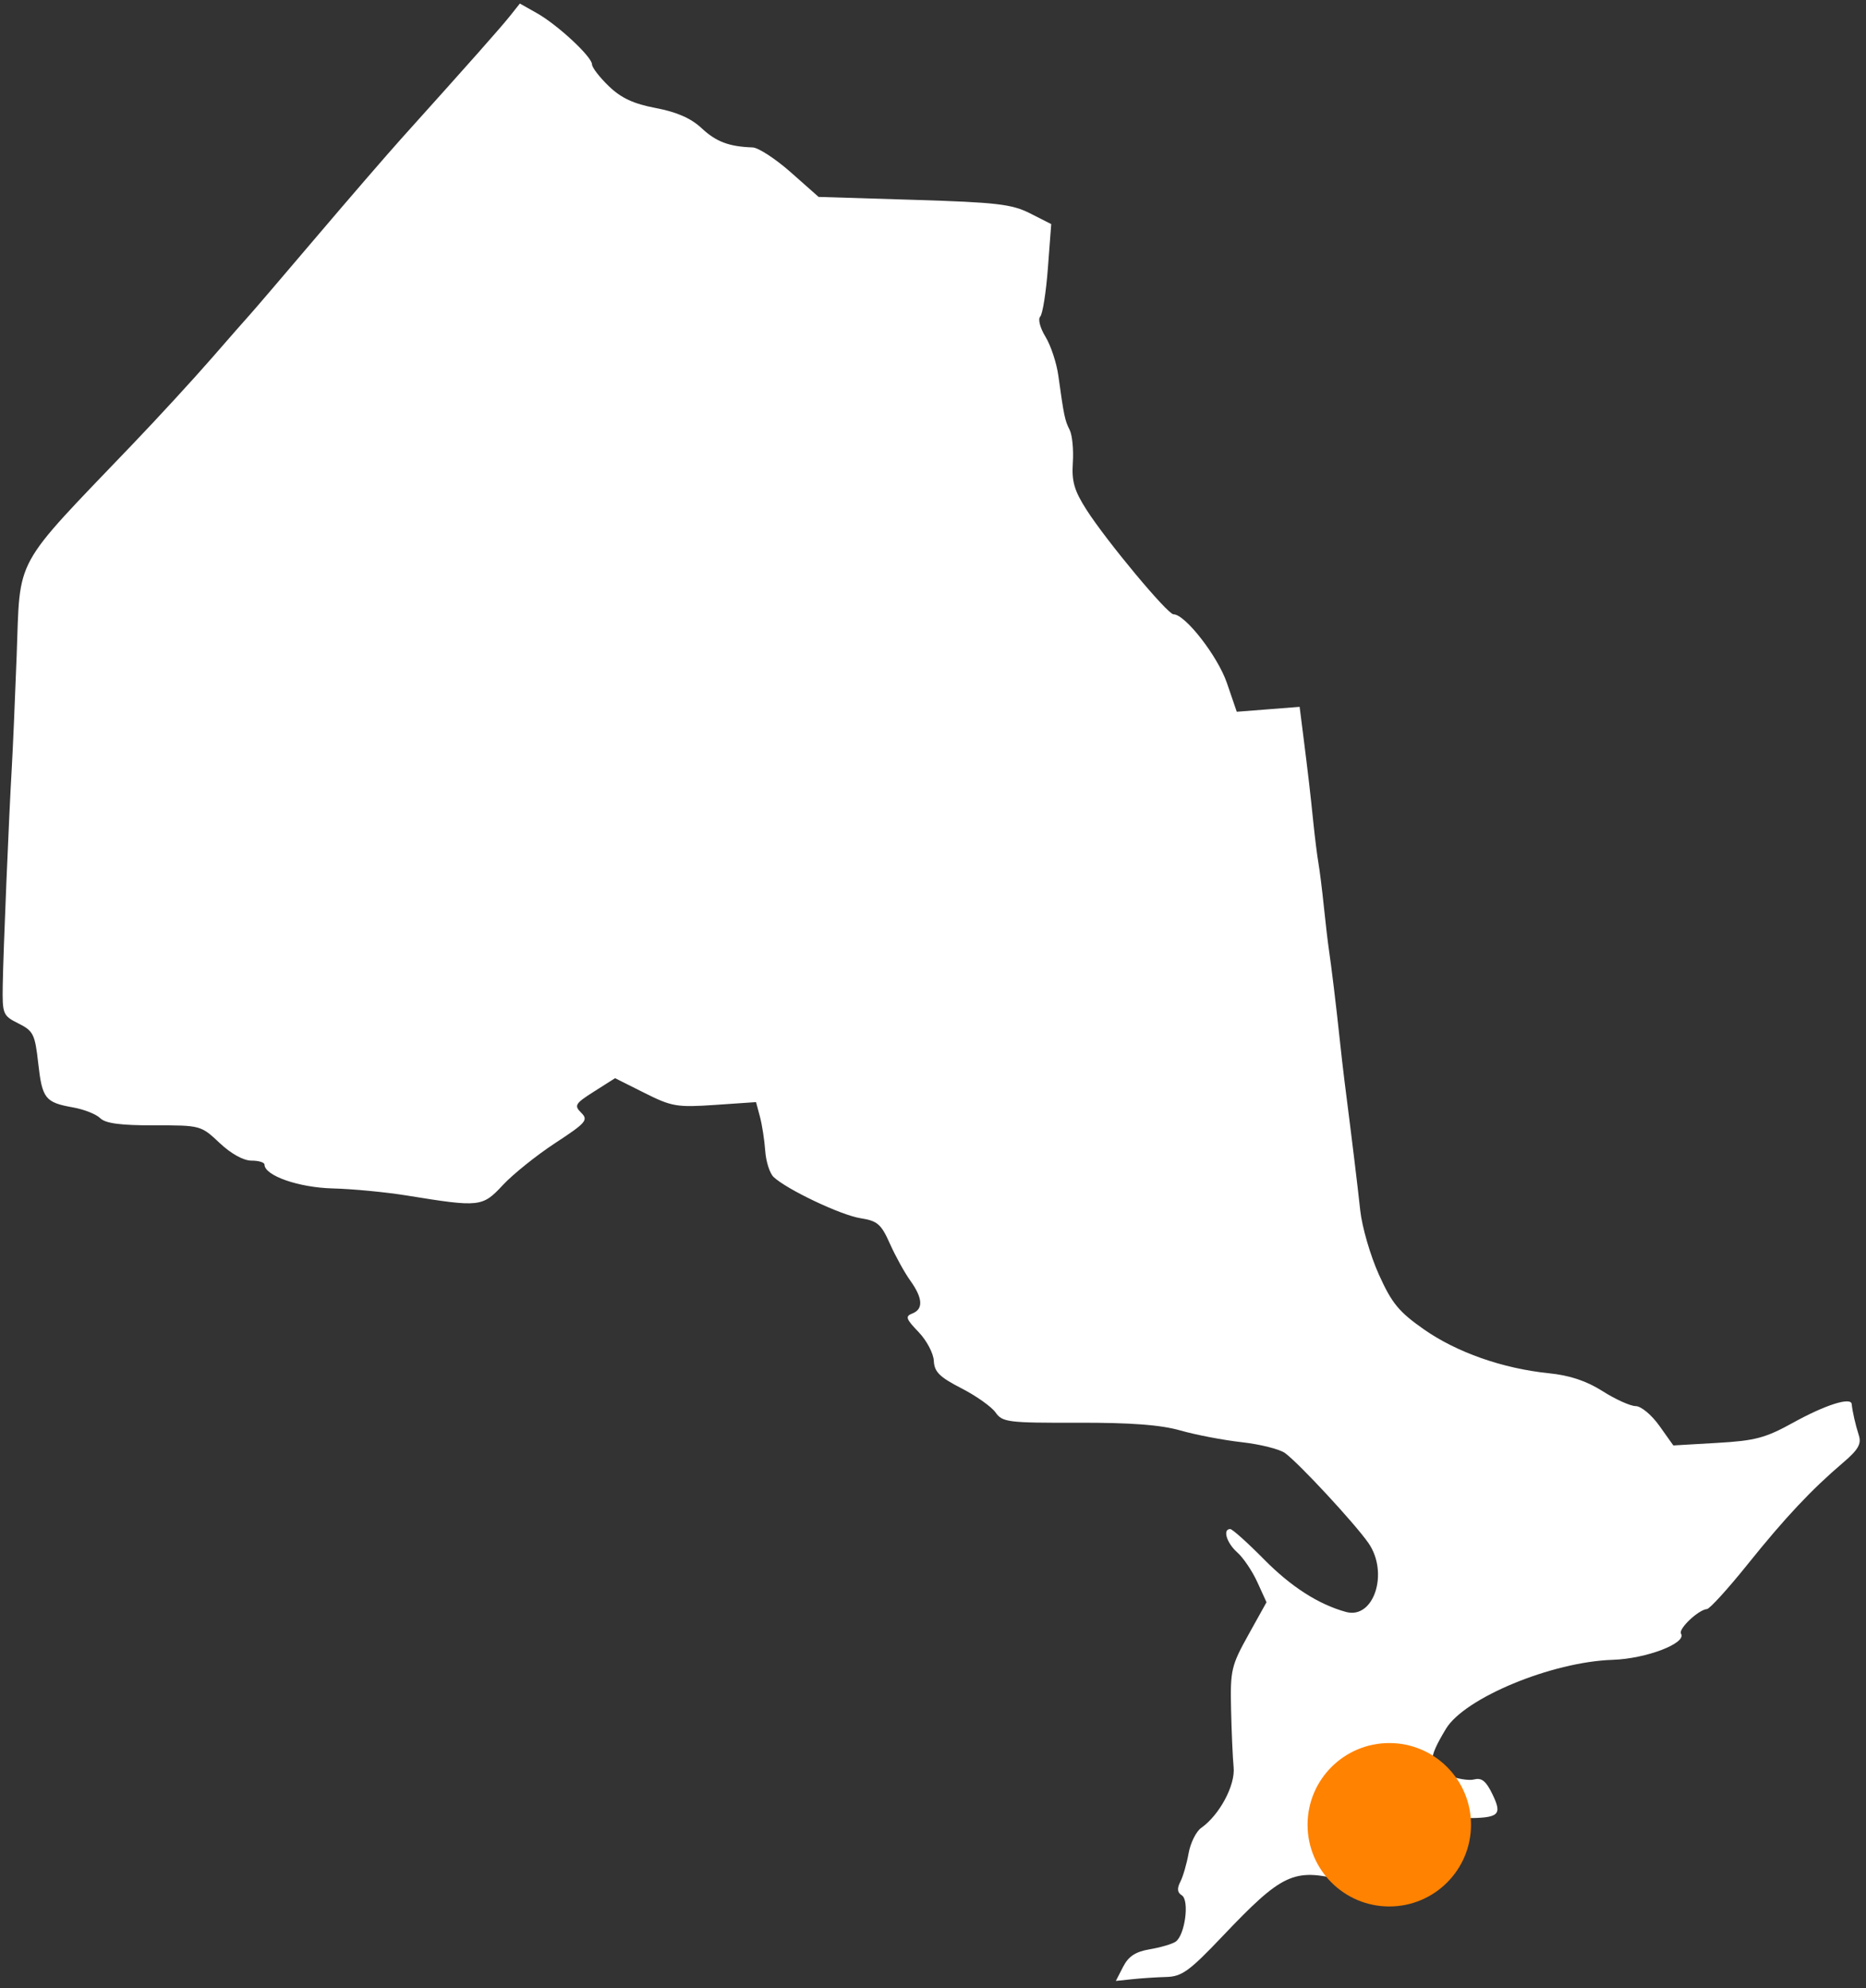 <svg width="137" height="146" viewBox="0 0 137 146" fill="none" xmlns="http://www.w3.org/2000/svg">
<rect x="0" y="0" width="137" height="146" fill="#333333" stroke="none"/>
<path d="M82.459 144.427C82.852 143.661 83.368 143.322 84.409 143.145C85.188 143.013 86.04 142.765 86.303 142.593C86.996 142.142 87.348 139.538 86.764 139.179C86.436 138.978 86.404 138.684 86.657 138.191C86.856 137.805 87.129 136.864 87.265 136.099C87.401 135.335 87.818 134.494 88.191 134.231C89.534 133.283 90.701 131.104 90.572 129.783C90.505 129.089 90.419 127.158 90.383 125.492C90.32 122.656 90.401 122.31 91.651 120.061L92.986 117.659L92.313 116.184C91.943 115.372 91.28 114.389 90.839 113.999C90.058 113.308 89.749 112.287 90.321 112.285C90.478 112.285 91.593 113.285 92.799 114.507C94.789 116.525 96.811 117.822 98.823 118.372C100.869 118.93 101.986 115.497 100.47 113.313C99.479 111.886 95.402 107.486 94.351 106.709C93.96 106.421 92.532 106.06 91.176 105.908C89.82 105.756 87.792 105.368 86.669 105.047C85.219 104.632 83.031 104.467 79.13 104.477C74.003 104.491 73.597 104.44 73.093 103.724C72.796 103.302 71.665 102.501 70.579 101.944C68.977 101.121 68.598 100.743 68.56 99.931C68.535 99.381 68.029 98.428 67.437 97.813C66.513 96.854 66.448 96.661 66.979 96.456C67.805 96.136 67.756 95.331 66.831 94.039C66.411 93.453 65.738 92.233 65.335 91.328C64.693 89.887 64.423 89.654 63.167 89.457C61.732 89.231 57.761 87.346 56.795 86.431C56.514 86.164 56.237 85.3 56.182 84.511C56.126 83.722 55.952 82.594 55.794 82.005L55.508 80.933L52.495 81.139C49.703 81.329 49.323 81.265 47.32 80.26L45.158 79.176L43.62 80.152C42.221 81.04 42.136 81.181 42.673 81.715C43.209 82.248 43.037 82.448 40.765 83.938C39.392 84.838 37.662 86.226 36.921 87.022C35.414 88.642 35.234 88.662 29.876 87.793C28.335 87.543 25.886 87.308 24.433 87.272C21.928 87.208 19.421 86.332 19.419 85.52C19.418 85.359 18.987 85.228 18.46 85.23C17.877 85.231 16.962 84.724 16.123 83.933C14.755 82.643 14.72 82.633 11.319 82.639C8.852 82.643 7.744 82.496 7.359 82.114C7.065 81.821 6.17 81.466 5.371 81.324C3.315 80.958 3.099 80.684 2.806 78.076C2.568 75.947 2.448 75.705 1.357 75.159C0.213 74.587 0.168 74.478 0.201 72.362C0.237 69.977 0.654 59.969 0.867 56.349C0.94 55.117 1.099 51.44 1.222 48.177C1.501 40.729 0.86 41.9 9.734 32.624C11.605 30.669 14.218 27.825 15.541 26.304C16.864 24.783 18.12 23.352 18.332 23.123C18.544 22.895 20.72 20.352 23.167 17.471C25.614 14.591 28.455 11.302 29.48 10.162C34.498 4.584 36.742 2.05 37.423 1.197L38.168 0.261L39.413 0.963C40.939 1.823 43.463 4.169 43.465 4.729C43.465 4.955 44.02 5.674 44.696 6.326C45.605 7.202 46.509 7.623 48.153 7.935C49.689 8.226 50.73 8.684 51.509 9.411C52.579 10.411 53.525 10.768 55.257 10.826C55.678 10.84 56.94 11.663 58.062 12.656L60.1 14.46L67.095 14.675C73.188 14.862 74.289 14.99 75.635 15.672L77.18 16.456L76.935 19.691C76.801 21.471 76.547 23.073 76.371 23.251C76.193 23.432 76.364 24.086 76.759 24.731C77.148 25.367 77.572 26.648 77.701 27.578C78.116 30.563 78.18 30.871 78.533 31.568C78.724 31.945 78.829 33.025 78.767 33.969C78.676 35.355 78.868 36.022 79.768 37.432C81.215 39.7 85.718 45.112 86.157 45.111C87.011 45.108 89.402 48.183 90.077 50.151L90.802 52.267L93.11 52.087L95.417 51.907L95.659 53.815C96.041 56.831 96.199 58.188 96.423 60.387C96.539 61.516 96.707 62.859 96.797 63.372C96.888 63.885 97.066 65.312 97.193 66.543C97.32 67.775 97.487 69.202 97.564 69.715C97.747 70.941 98.107 73.917 98.353 76.245C98.461 77.271 98.625 78.698 98.716 79.417C99.289 83.909 99.66 86.967 99.868 88.889C99.998 90.097 100.612 92.212 101.232 93.588C102.183 95.7 102.7 96.33 104.532 97.615C106.948 99.309 110.32 100.495 113.706 100.842C115.256 101 116.476 101.407 117.662 102.16C118.605 102.76 119.698 103.253 120.091 103.256C120.489 103.259 121.258 103.899 121.83 104.703L122.855 106.145L126.077 105.958C128.868 105.797 129.615 105.598 131.652 104.472C134.01 103.167 135.895 102.568 135.95 103.105C136.008 103.676 136.224 104.622 136.475 105.405C136.676 106.034 136.428 106.463 135.312 107.414C132.986 109.395 131.056 111.452 128.301 114.885C126.869 116.669 125.529 118.143 125.324 118.16C124.694 118.211 123.205 119.622 123.418 119.965C123.854 120.666 120.866 121.809 118.386 121.889C113.931 122.034 107.52 124.691 106.158 126.958C104.807 129.204 104.82 129.747 106.234 130.334C106.936 130.625 107.836 130.777 108.235 130.672C108.784 130.527 109.111 130.795 109.582 131.776C110.312 133.296 110.065 133.508 107.558 133.515C106.047 133.519 101.973 135.069 100.923 136.04C100.431 136.494 100.475 136.639 101.29 137.254L102.216 137.952L101.192 138.212C100.629 138.355 99.424 138.287 98.516 138.061C94.974 137.179 94.137 137.574 89.742 142.201C87.333 144.738 86.771 145.146 85.644 145.177C84.925 145.196 83.795 145.27 83.131 145.341L81.924 145.468L82.459 144.427Z" fill="white"/>
<circle cx="102" cy="134" r="6" fill="#FF8200"/>
</svg>
